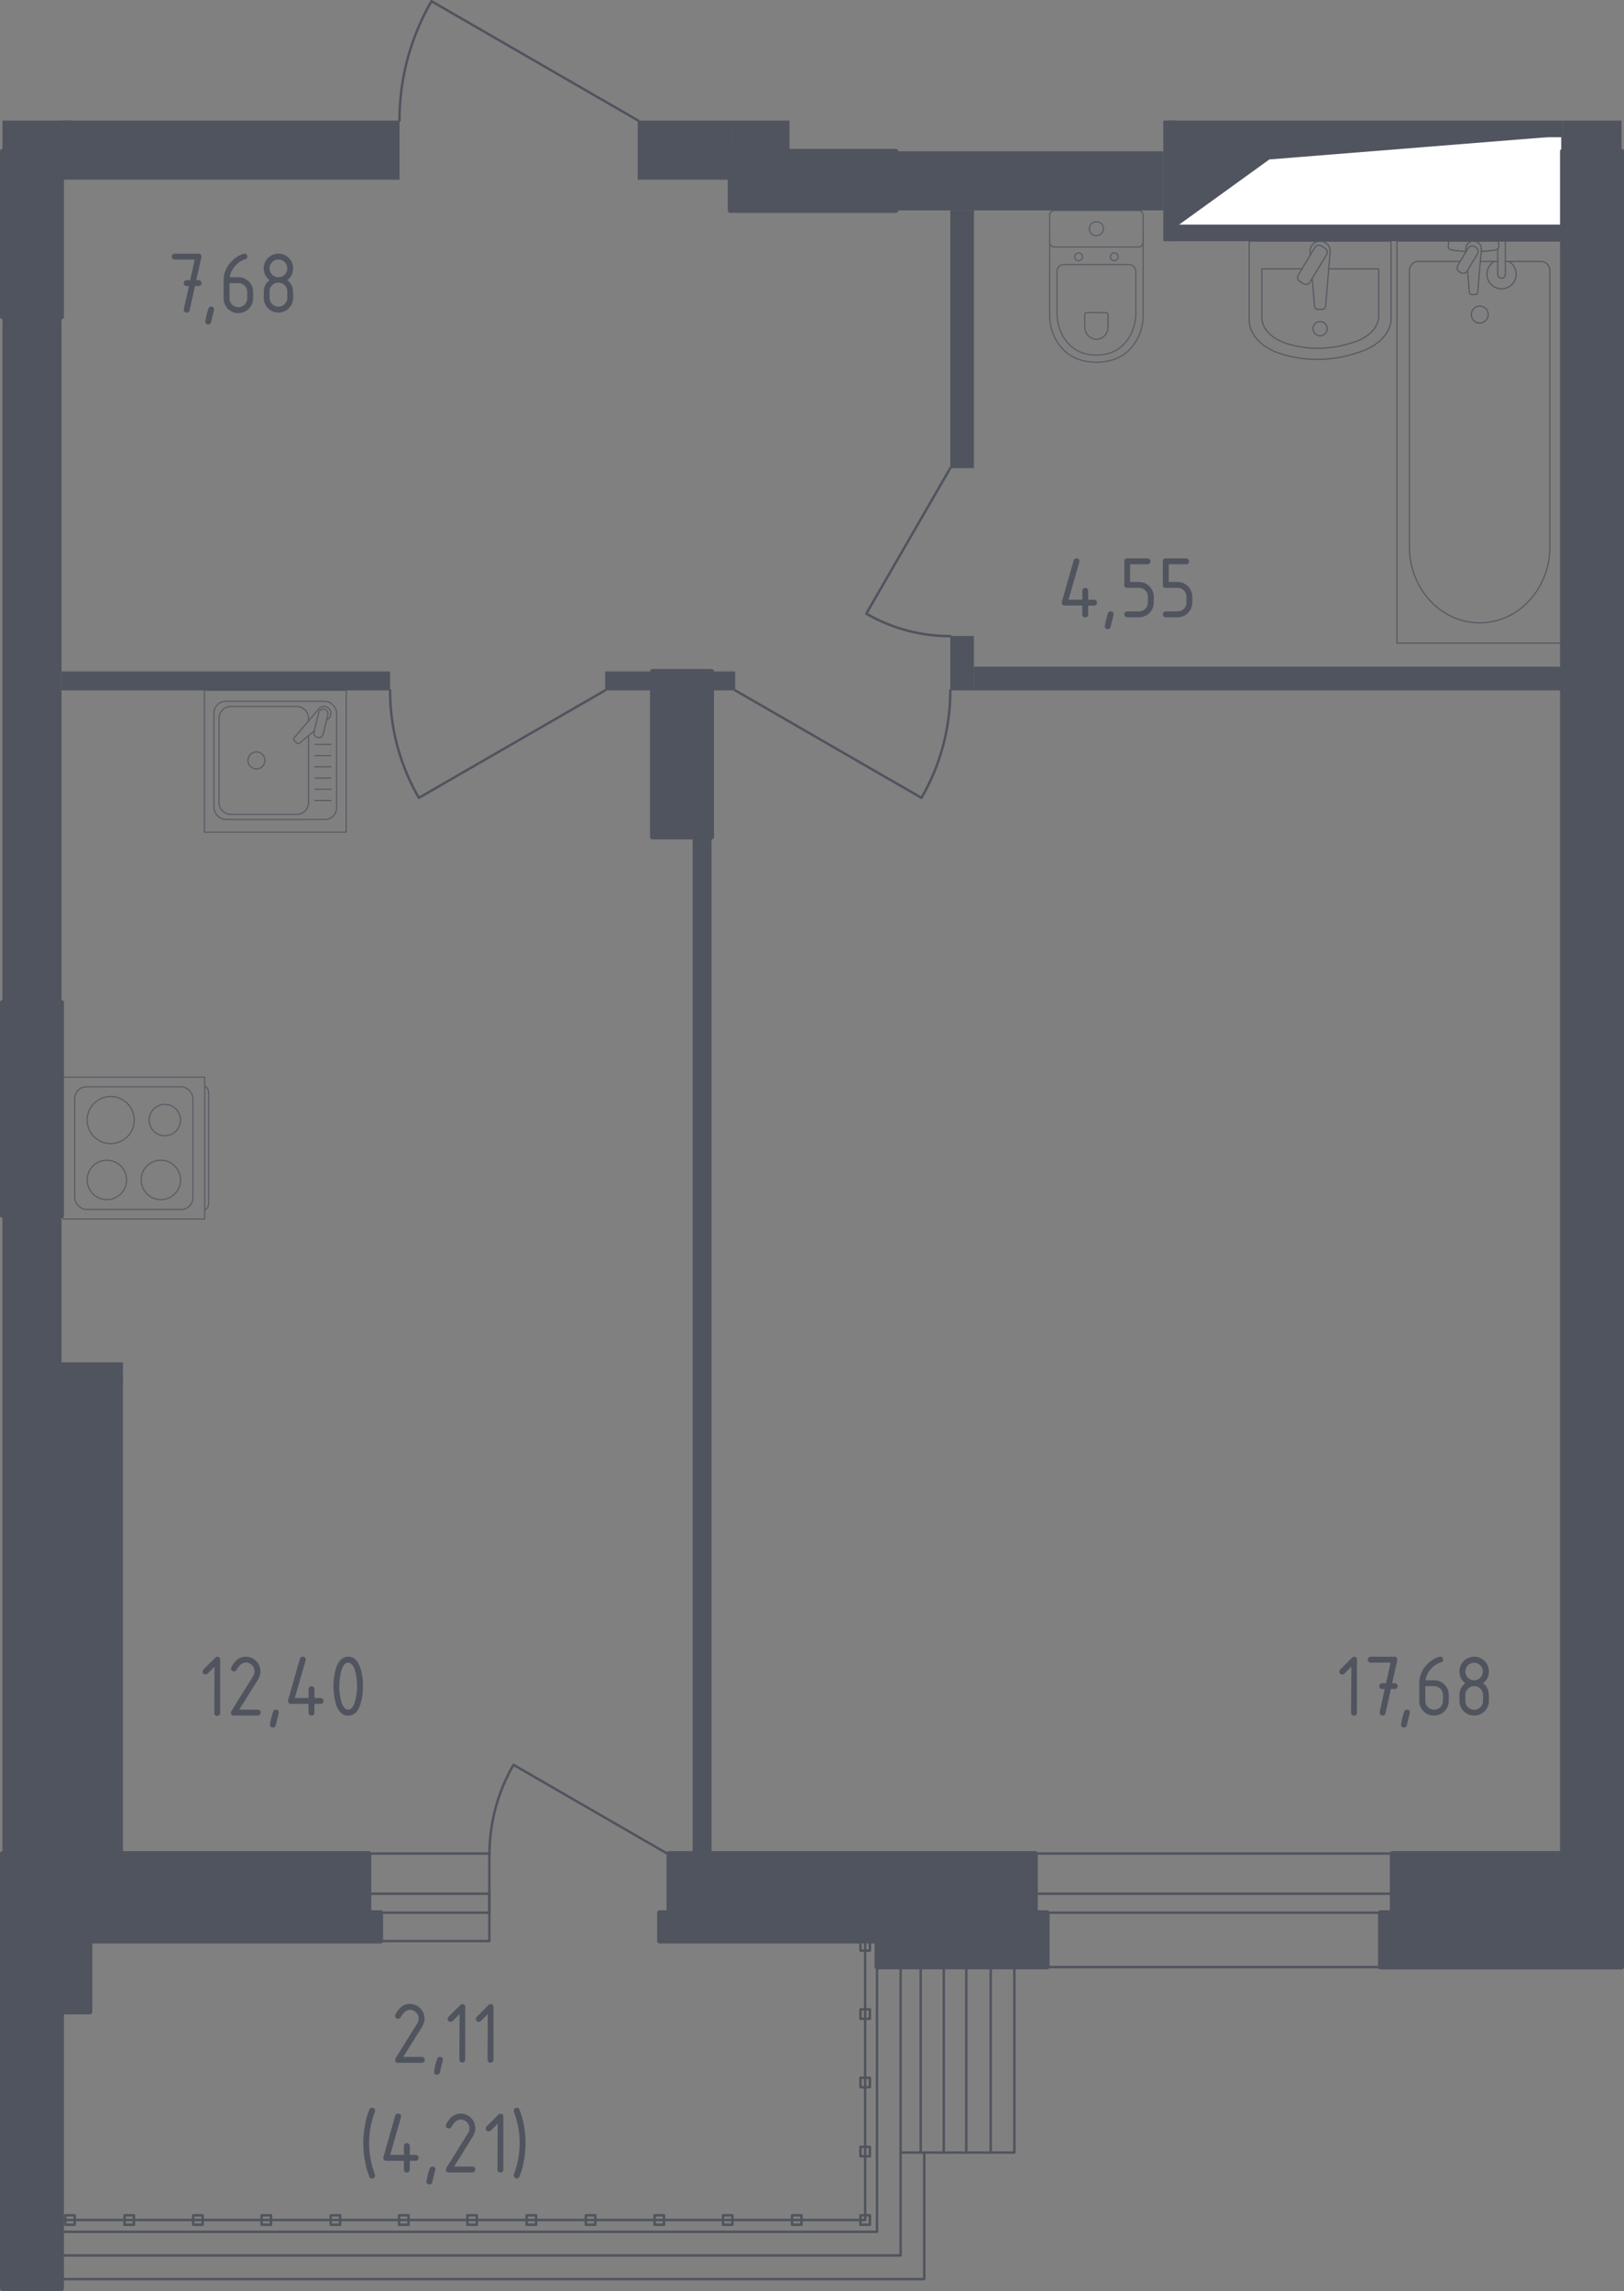 <svg xmlns="http://www.w3.org/2000/svg" viewBox="0 0 710.15 1001.6"><rect x="0" y="0" width="710.15" height="1001.6" fill="#808080" stroke="none"/><defs><style>.cls-1,.cls-5{fill:none;}.cls-1,.cls-2,.cls-5,.cls-7,.cls-8{stroke:#50545e;stroke-linecap:round;stroke-linejoin:round;}.cls-1,.cls-2{stroke-width:1.07px;}.cls-2{fill:#fff;}.cls-3,.cls-7,.cls-8{fill:#50545e;}.cls-4{opacity:0.8;}.cls-5{stroke-width:0.53px;}.cls-6{opacity:0.86;}.cls-7,.cls-8{stroke-width:2.13px;}.cls-7{fill-rule:evenodd;}</style></defs><g id="Площади"><path class="cls-1" d="M560.46,204.12l-36.72,63.62a73,73,0,0,0,36.72,9.83" transform="translate(-144.92 0.53)"/><path class="cls-1" d="M437.47,810.29l-68-39.27a78.24,78.24,0,0,0-10.52,39.27" transform="translate(-144.92 0.53)"/><path class="cls-1" d="M466.4,301.28l81.47,47a93.49,93.49,0,0,0,12.59-47" transform="translate(-144.92 0.53)"/><path class="cls-1" d="M409.55,301.28q-40.73,23.52-81.47,47a93.76,93.76,0,0,1-12.59-47" transform="translate(-144.92 0.53)"/><path class="cls-1" d="M424,52.19,333.61,0a103.95,103.95,0,0,0-14,52.19" transform="translate(-144.92 0.53)"/><polyline class="cls-1" points="452.74 836.2 608.82 836.2 608.82 827.92 452.74 827.92"/><rect class="cls-1" x="452.74" y="810.35" width="156.08" height="49.62"/><polyline class="cls-1" points="161.28 836.2 213.99 836.2 213.99 827.92 161.28 827.92"/><rect class="cls-1" x="161.28" y="810.35" width="52.71" height="38.25"/><rect class="cls-1" x="393.84" y="859.42" width="49.72" height="81.65"/><line class="cls-1" x1="402.62" y1="859.42" x2="402.62" y2="941.06"/><line class="cls-1" x1="412.7" y1="859.42" x2="412.7" y2="941.06"/><line class="cls-1" x1="422.54" y1="859.42" x2="422.54" y2="941.06"/><line class="cls-1" x1="433.22" y1="859.42" x2="433.22" y2="941.06"/><polyline class="cls-1" points="404.16 941.07 404.16 996.4 26.64 996.4"/><polyline class="cls-1" points="383.5 859.9 383.5 975.73 26.9 975.73"/><polyline class="cls-1" points="393.84 941.07 393.84 986.06 26.9 986.06"/><polyline class="cls-1" points="378.32 848.6 378.32 970.56 26.9 970.56"/><rect class="cls-1" x="173.45" y="967.96" width="4.13" height="4.13" transform="translate(206.12 1940.59) rotate(180)"/><rect class="cls-1" x="229.39" y="967.96" width="4.13" height="4.13" transform="translate(317.99 1940.59) rotate(180)"/><rect class="cls-1" x="199.35" y="967.96" width="4.13" height="4.13" transform="translate(257.92 1940.59) rotate(180)"/><rect class="cls-1" x="259.31" y="967.96" width="4.13" height="4.13" transform="translate(377.83 1940.59) rotate(180)"/><rect class="cls-1" x="319.43" y="967.96" width="4.13" height="4.13" transform="translate(498.07 1940.59) rotate(180)"/><rect class="cls-1" x="375.22" y="967.96" width="4.13" height="4.13" transform="translate(609.64 1940.59) rotate(180)"/><rect class="cls-1" x="349.31" y="967.96" width="4.13" height="4.13" transform="translate(557.82 1940.59) rotate(180)"/><rect class="cls-1" x="401.12" y="967.96" width="4.13" height="4.13" transform="translate(661.44 1940.59) rotate(180)"/><rect class="cls-1" x="461.07" y="967.96" width="4.13" height="4.13" transform="translate(781.35 1940.59) rotate(180)"/><rect class="cls-1" x="521.18" y="967.96" width="4.13" height="4.13" transform="translate(901.57 1940.59) rotate(180)"/><rect class="cls-1" x="521.18" y="938.04" width="4.13" height="4.13" transform="translate(901.57 1880.75) rotate(180)"/><rect class="cls-1" x="521.18" y="907.84" width="4.13" height="4.13" transform="translate(901.57 1820.35) rotate(180)"/><rect class="cls-1" x="521.18" y="877.92" width="4.13" height="4.13" transform="translate(901.57 1760.51) rotate(180)"/><rect class="cls-1" x="521.18" y="848.13" width="4.13" height="4.13" transform="translate(901.57 1700.92) rotate(180)"/><rect class="cls-1" x="491.26" y="967.96" width="4.13" height="4.13" transform="translate(841.73 1940.59) rotate(180)"/><rect class="cls-1" x="431.15" y="967.96" width="4.13" height="4.13" transform="translate(721.51 1940.59) rotate(180)"/><rect class="cls-1" x="289.51" y="967.96" width="4.13" height="4.13" transform="translate(438.23 1940.59) rotate(180)"/><polyline class="cls-2" points="514.89 98.72 683.24 98.72 683.24 59.45 514.89 59.45 514.89 98.72"/><polygon class="cls-3" points="514.89 59.45 514.89 98.72 555.07 69.71 683.24 59.45 514.89 59.45"/><rect class="cls-3" x="828.17" y="52.19" width="25.84" height="13.4" transform="translate(1537.25 118.31) rotate(180)"/><rect class="cls-3" x="536.69" y="65.62" width="116.92" height="25.84" transform="translate(1045.38 157.62) rotate(180)"/><rect class="cls-3" x="653.61" y="52.19" width="6.2" height="52.72" transform="translate(1168.5 157.63) rotate(180)"/><rect class="cls-3" x="560.46" y="91.46" width="10.33" height="112.66" transform="translate(986.34 296.12) rotate(180)"/><rect class="cls-3" x="560.46" y="277.51" width="10.33" height="23.77" transform="translate(986.34 579.33) rotate(180)"/><rect class="cls-3" x="570.8" y="290.95" width="257.37" height="10.33" transform="translate(1254.04 592.76) rotate(180)"/><rect class="cls-3" x="456.06" y="293.01" width="10.35" height="8.27" transform="translate(777.54 594.83) rotate(180)"/><rect class="cls-3" x="409.55" y="293.01" width="20.68" height="8.27" transform="translate(694.86 594.83) rotate(180)"/><rect class="cls-3" x="171.83" y="293.01" width="143.68" height="8.27" transform="translate(342.41 594.83) rotate(180)"/><rect class="cls-3" x="464.23" y="52.19" width="25.94" height="13.4" transform="translate(809.48 118.31) rotate(180)"/><rect class="cls-3" x="423.77" y="52.19" width="40.46" height="25.84" transform="translate(743.08 130.75) rotate(180)"/><rect class="cls-3" x="171.83" y="52.19" width="147.81" height="25.84" transform="translate(346.54 130.75) rotate(180)"/><rect class="cls-3" x="145.99" y="52.19" width="29.97" height="13.44" transform="translate(177.03 118.35) rotate(180)"/><rect class="cls-3" x="145.99" y="137.98" width="25.84" height="299.75" transform="translate(172.89 576.24) rotate(180)"/><rect class="cls-3" x="145.99" y="530.82" width="25.84" height="278.99" transform="translate(172.89 1341.17) rotate(180)"/><rect class="cls-3" x="161.88" y="595.06" width="36.82" height="7.95" transform="translate(215.65 1198.61) rotate(180)"/><rect class="cls-3" x="447.8" y="365.37" width="8.27" height="444.45" transform="translate(758.95 1175.72) rotate(180)"/><rect class="cls-3" x="655.63" y="98.18" width="172.53" height="6.72" transform="translate(1338.87 203.62) rotate(180)"/><rect class="cls-3" x="655.63" y="52.19" width="172.53" height="6.72" transform="translate(1338.87 111.63) rotate(180)"/><rect class="cls-3" x="166.12" y="600.8" width="32.58" height="209.02" transform="translate(219.89 1411.15) rotate(180)"/><g class="cls-4"><rect class="cls-5" x="89.38" y="301.81" width="62.02" height="62.02"/><rect class="cls-5" x="93.56" y="306.59" width="53.65" height="51.68" rx="5.17"/><path class="cls-5" d="M279.83,321.06v29.26a5.17,5.17,0,0,1-5.17,5.17H245.87a5.16,5.16,0,0,1-5.17-5.17V313.48a5.17,5.17,0,0,1,5.17-5.17h28.79a5.18,5.18,0,0,1,5.17,5.17v1.17" transform="translate(-144.92 0.53)"/><path class="cls-5" d="M260.75,331.9a3.71,3.71,0,1,1-3.7-3.7A3.71,3.71,0,0,1,260.75,331.9Z" transform="translate(-144.92 0.53)"/><path class="cls-5" d="M287.75,314.35l.88-.75a3,3,0,0,0,.33-4.13,4.08,4.08,0,0,0-.48-.48,3,3,0,0,0-4.14.33l-10.69,12.62a1,1,0,0,0,.07,1.41l.87.88a1,1,0,0,0,1.42.07l6.35-5.38" transform="translate(-144.92 0.53)"/><path class="cls-5" d="M283.75,321.91h0a2.07,2.07,0,0,1-1.51-2.51l2-8.17a2.07,2.07,0,1,1,4,1l-2,8.17A2.07,2.07,0,0,1,283.75,321.91Z" transform="translate(-144.92 0.53)"/><line class="cls-5" x1="137.7" y1="349.96" x2="144.71" y2="349.96"/><line class="cls-5" x1="137.7" y1="345.06" x2="144.71" y2="345.06"/><line class="cls-5" x1="137.7" y1="340.15" x2="144.71" y2="340.15"/><line class="cls-5" x1="137.7" y1="335.25" x2="144.71" y2="335.25"/><line class="cls-5" x1="137.7" y1="330.34" x2="144.71" y2="330.34"/><line class="cls-5" x1="137.7" y1="325.44" x2="144.71" y2="325.44"/></g><g class="cls-4"><path class="cls-5" d="M234.5,528.22h0c.92,0,1.67-1.3,1.67-2.88V477.45c0-1.58-.75-2.88-1.67-2.88" transform="translate(-144.92 0.53)"/><rect class="cls-5" x="27.52" y="470.91" width="62.02" height="62.02"/><rect class="cls-5" x="32.69" y="475.11" width="51.68" height="53.65" rx="5.17"/><path class="cls-5" d="M191.65,506.71a8.61,8.61,0,1,0,8.61,8.61A8.61,8.61,0,0,0,191.65,506.71Z" transform="translate(-144.92 0.53)"/><path class="cls-5" d="M193.33,478.86a10.29,10.29,0,1,0,10.28,10.29A10.29,10.29,0,0,0,193.33,478.86Z" transform="translate(-144.92 0.53)"/><path class="cls-5" d="M215.26,506.71a8.61,8.61,0,1,0,8.61,8.61A8.61,8.61,0,0,0,215.26,506.71Z" transform="translate(-144.92 0.53)"/><path class="cls-5" d="M217,482.29a6.86,6.86,0,1,0,6.85,6.86A6.86,6.86,0,0,0,217,482.29Z" transform="translate(-144.92 0.53)"/></g><g class="cls-6"><path class="cls-5" d="M753.21,104.91v33.68c0,6.41-5.51,12.23-14.09,14.89l-2.68.83a53.38,53.38,0,0,1-31.58-.2c-8.36-2.72-13.68-8.46-13.68-14.76V104.91Z" transform="translate(-144.92 0.53)"/><path class="cls-5" d="M726,117h21.8v20.72c0,5-4.54,9.52-11.61,11.59l-2.21.65a46.5,46.5,0,0,1-26-.16c-6.89-2.12-11.28-6.58-11.28-11.48V117h17.62" transform="translate(-144.92 0.53)"/><path class="cls-5" d="M717.92,110.88l-.11-1.38a4.33,4.33,0,0,1,3.89-4.57l.49,0,.49,0a4.34,4.34,0,0,1,3.9,4.57l-2,23.85a1.46,1.46,0,0,1-1.52,1.38h-1.8a1.46,1.46,0,0,1-1.52-1.38l-1-12.27" transform="translate(-144.92 0.53)"/><path class="cls-5" d="M713.33,122.52l1.58,1a2.08,2.08,0,0,0,2.84-.7l7.24-12a2.07,2.07,0,0,0-.71-2.84l-1.58-1a2.07,2.07,0,0,0-2.84.71l-7.23,12A2.07,2.07,0,0,0,713.33,122.52Z" transform="translate(-144.92 0.53)"/><path class="cls-5" d="M719.09,143.15a3.1,3.1,0,1,0,3.1-3.1A3.1,3.1,0,0,0,719.09,143.15Z" transform="translate(-144.92 0.53)"/></g><g class="cls-6"><line class="cls-5" x1="647.38" y1="114.3" x2="654.93" y2="114.3"/><path class="cls-5" d="M803.2,113.76h15.6a4,4,0,0,1,3.85,4.16V238.63a34.64,34.64,0,0,1-8,22.28c-12.17,14.48-33.23,14.48-45.4,0a34.64,34.64,0,0,1-8-22.28V117.92a4,4,0,0,1,3.85-4.16h18.27" transform="translate(-144.92 0.53)"/><rect class="cls-5" x="610.87" y="105.41" width="72.37" height="175.76"/><path class="cls-5" d="M792,140.7a3.7,3.7,0,1,0-3.71-3.7A3.69,3.69,0,0,0,792,140.7Z" transform="translate(-144.92 0.53)"/><path class="cls-5" d="M799.85,104.88h3.35v14.44s-.06,1.77-1.67,1.77-1.68-1.77-1.68-1.77v-11" transform="translate(-144.92 0.53)"/><path class="cls-5" d="M786,109.57l-.09-1.09a3.38,3.38,0,0,1,3-3.57,2.42,2.42,0,0,1,.38,0,2.55,2.55,0,0,1,.39,0,3.39,3.39,0,0,1,3,3.57l-1.54,18.69a1.13,1.13,0,0,1-1.19,1.08H788.6a1.13,1.13,0,0,1-1.19-1.08l-.78-9.46" transform="translate(-144.92 0.53)"/><path class="cls-5" d="M783.11,118.31l.54.33a2.07,2.07,0,0,0,2.84-.7l4.52-7.5a2.08,2.08,0,0,0-.7-2.84l-.56-.33a2.06,2.06,0,0,0-2.83.7l-4.52,7.51A2.06,2.06,0,0,0,783.11,118.31Z" transform="translate(-144.92 0.53)"/><path class="cls-5" d="M786.05,109.42c-2.64-.15-6.06-.42-7-.88-1.27-.65-.71-2.47-.71-2.47v-1.16h21.89v1.16s.56,1.82-.71,2.47c-.91.46-4.25.73-6.87.87" transform="translate(-144.92 0.53)"/><path class="cls-5" d="M804.64,113.76a6.39,6.39,0,1,1-6.23,0" transform="translate(-144.92 0.53)"/></g><g class="cls-4"><path class="cls-5" d="M603.93,103.48v34a21.44,21.44,0,0,0,2.81,10.67c2.68,4.68,7.84,9.68,17.62,9.68s14.95-5,17.63-9.68a21.43,21.43,0,0,0,2.8-10.67v-34" transform="translate(-144.92 0.53)"/><path class="cls-5" d="M610.26,115.15a3,3,0,0,0-3.13,2.91V136.4A20.23,20.23,0,0,0,609.5,146c2.26,4.21,6.61,8.7,14.86,8.7s12.6-4.49,14.86-8.7a20.23,20.23,0,0,0,2.37-9.59V118.06a3,3,0,0,0-3.13-2.91Z" transform="translate(-144.92 0.53)"/><path class="cls-5" d="M620.22,136.12a.89.89,0,0,0-.92.85v5.39a5.92,5.92,0,0,0,.7,2.82,5,5,0,0,0,8.73,0,5.92,5.92,0,0,0,.7-2.82V137a.89.89,0,0,0-.92-.85Z" transform="translate(-144.92 0.53)"/><path class="cls-5" d="M618.27,111.63a1.7,1.7,0,1,1-1.7-1.59A1.64,1.64,0,0,1,618.27,111.63Z" transform="translate(-144.92 0.53)"/><path class="cls-5" d="M633.85,111.63a1.7,1.7,0,1,1-1.7-1.59A1.64,1.64,0,0,1,633.85,111.63Z" transform="translate(-144.92 0.53)"/><rect class="cls-5" x="459.01" y="91.99" width="40.86" height="16" rx="2.04"/><path class="cls-5" d="M627.43,99.46a3.07,3.07,0,1,1-3.07-3.07A3.07,3.07,0,0,1,627.43,99.46Z" transform="translate(-144.92 0.53)"/></g><polyline class="cls-7" points="391.77 91.99 391.77 66.16 319.31 66.16 319.31 91.99 391.77 91.99"/><polyline class="cls-7" points="1.07 531.36 26.9 531.36 26.9 438.26 1.07 438.26 1.07 531.36"/><polyline class="cls-7" points="1.07 138.51 26.9 138.51 26.9 66.16 1.07 66.16 1.07 138.51"/><polyline class="cls-7" points="305.98 836.2 399 836.2 399 810.35 305.98 810.35 305.98 836.2"/><polyline class="cls-7" points="292.54 836.2 452.74 836.2 452.74 810.35 292.54 810.35 292.54 836.2"/><polyline class="cls-7" points="311.15 365.9 311.15 293.55 285.31 293.55 285.31 365.9 311.15 365.9"/><polyline class="cls-7" points="1.06 1000.53 26.9 1000.53 26.9 876.37 1.06 876.37 1.06 1000.53"/><polygon class="cls-8" points="709.09 66.15 709.09 859.96 603.66 859.96 603.66 836.2 608.82 836.2 608.82 810.34 683.24 810.34 683.24 66.15 709.09 66.15"/><rect class="cls-8" x="528.42" y="835.66" width="74.41" height="23.71" transform="translate(986.34 1695.57) rotate(180)"/><rect class="cls-8" x="433.33" y="835.66" width="98.42" height="12.4" transform="translate(820.17 1684.26) rotate(180)"/><rect class="cls-8" x="173.05" y="835.66" width="138.32" height="12.4" transform="translate(339.49 1684.26) rotate(180)"/><rect class="cls-8" x="145.99" y="809.82" width="160.21" height="31.01" transform="translate(307.27 1651.18) rotate(180)"/><rect class="cls-8" x="145.99" y="840.36" width="38.24" height="38.71" transform="translate(185.29 1719.96) rotate(180)"/><path class="cls-3" d="M324.12,875.56a6.45,6.45,0,0,1,6.44,6.44,7,7,0,0,1-1.17,3.71l-8.12,13h8a1.29,1.29,0,1,1,0,2.57H319a1.13,1.13,0,0,1-1.29-1.28,1.33,1.33,0,0,1,.22-.74l9.44-15.16A4,4,0,0,0,328,882a3.86,3.86,0,0,0-3.86-3.86c-1.46,0-2.8,1.08-4,3.24A1.18,1.18,0,0,1,319,882a1.14,1.14,0,0,1-1.29-1.29,1.11,1.11,0,0,1,.12-.52C319.4,877.11,321.5,875.56,324.12,875.56Z" transform="translate(-144.92 0.53)"/><path class="cls-3" d="M337.29,898.74a1.13,1.13,0,0,1,1.29,1.27q0,.16-1.32,5.48a1.16,1.16,0,0,1-1.25,1,1.13,1.13,0,0,1-1.29-1.28,33.08,33.08,0,0,1,1.33-5.47A1.18,1.18,0,0,1,337.29,898.74Z" transform="translate(-144.92 0.53)"/><path class="cls-3" d="M345.88,880l-3,3a1.21,1.21,0,0,1-.9.37,1.14,1.14,0,0,1-1.28-1.29,1.22,1.22,0,0,1,.37-.9l5-5a1.47,1.47,0,0,1,1-.51,1.14,1.14,0,0,1,1.29,1.29V900a1.29,1.29,0,0,1-2.57,0Z" transform="translate(-144.92 0.53)"/><path class="cls-3" d="M358.24,880l-3,3a1.22,1.22,0,0,1-.9.37,1.14,1.14,0,0,1-1.29-1.29,1.22,1.22,0,0,1,.37-.9l5-5a1.49,1.49,0,0,1,1-.51,1.14,1.14,0,0,1,1.29,1.29V900a1.29,1.29,0,0,1-2.58,0Z" transform="translate(-144.92 0.53)"/><path class="cls-3" d="M306.35,936.38a39.7,39.7,0,0,0,.77,7.75,45.42,45.42,0,0,0,1.71,6,1.28,1.28,0,0,1,.1.46,1.23,1.23,0,0,1-.39.91,1.29,1.29,0,0,1-.92.38,1.08,1.08,0,0,1-1.09-.6,29.69,29.69,0,0,1-1.91-6.44,42.52,42.52,0,0,1,0-16.82,29.57,29.57,0,0,1,1.91-6.43,1.07,1.07,0,0,1,1.09-.61,1.15,1.15,0,0,1,1.31,1.29,1.37,1.37,0,0,1-.1.47,44.56,44.56,0,0,0-1.71,5.95A39.53,39.53,0,0,0,306.35,936.38Z" transform="translate(-144.92 0.53)"/><path class="cls-3" d="M312.59,942.82a1.61,1.61,0,0,1,0-.35l5.15-18a1.19,1.19,0,0,1,1.25-.93,1.14,1.14,0,0,1,1.29,1.28,1.24,1.24,0,0,1-.06.37l-4.68,16.37h6v-3.86a1.29,1.29,0,0,1,2.58,0v3.86h2.57a1.29,1.29,0,0,1,0,2.58h-2.57V948a1.29,1.29,0,0,1-2.58,0v-3.86h-7.72A1.14,1.14,0,0,1,312.59,942.82Z" transform="translate(-144.92 0.53)"/><path class="cls-3" d="M334,946.68a1.13,1.13,0,0,1,1.29,1.27c0,.12-.44,1.94-1.33,5.48a1.16,1.16,0,0,1-1.24,1,1.14,1.14,0,0,1-1.29-1.29,32.84,32.84,0,0,1,1.33-5.46A1.19,1.19,0,0,1,334,946.68Z" transform="translate(-144.92 0.53)"/><path class="cls-3" d="M346.33,923.51a6.42,6.42,0,0,1,6.44,6.43,7,7,0,0,1-1.17,3.71l-8.11,13h8a1.29,1.29,0,0,1,0,2.58h-10.3A1.14,1.14,0,0,1,339.9,948a1.41,1.41,0,0,1,.21-.74l9.44-15.16a4,4,0,0,0,.65-2.13,3.88,3.88,0,0,0-3.87-3.86c-1.45,0-2.8,1.08-4,3.24a1.19,1.19,0,0,1-1.12.62,1.13,1.13,0,0,1-1.28-1.28,1.29,1.29,0,0,1,.11-.53Q342.41,923.51,346.33,923.51Z" transform="translate(-144.92 0.53)"/><path class="cls-3" d="M362.56,927.9l-3,3a1.22,1.22,0,0,1-.9.37,1.14,1.14,0,0,1-1.29-1.29,1.22,1.22,0,0,1,.37-.89l5-5a1.44,1.44,0,0,1,1-.5,1.14,1.14,0,0,1,1.29,1.28V948a1.29,1.29,0,1,1-2.58,0Z" transform="translate(-144.92 0.53)"/><path class="cls-3" d="M372.14,936.38a39.52,39.52,0,0,0-.76-7.74,46.85,46.85,0,0,0-1.73-5.95,1.29,1.29,0,0,1-.08-.47,1.24,1.24,0,0,1,.39-.91,1.29,1.29,0,0,1,.92-.38,1.07,1.07,0,0,1,1.09.61,30.14,30.14,0,0,1,1.91,6.43,42.52,42.52,0,0,1,0,16.82,30.26,30.26,0,0,1-1.91,6.44,1.08,1.08,0,0,1-1.09.6,1.27,1.27,0,0,1-.91-.39,1.21,1.21,0,0,1-.4-.9,1.24,1.24,0,0,1,.08-.46,47.81,47.81,0,0,0,1.73-6A39.69,39.69,0,0,0,372.14,936.38Z" transform="translate(-144.92 0.53)"/><path class="cls-3" d="M238.72,728.15l-3,3a1.22,1.22,0,0,1-.89.37,1.14,1.14,0,0,1-1.29-1.29,1.22,1.22,0,0,1,.37-.9l5-5a1.47,1.47,0,0,1,1-.51,1.14,1.14,0,0,1,1.28,1.29v23.17a1.29,1.29,0,1,1-2.57,0Z" transform="translate(-144.92 0.53)"/><path class="cls-3" d="M252.37,723.76a6.44,6.44,0,0,1,6.44,6.44,7,7,0,0,1-1.17,3.71l-8.12,13h8a1.29,1.29,0,1,1,0,2.57h-10.3a1.14,1.14,0,0,1-1.29-1.29,1.36,1.36,0,0,1,.22-.74l9.44-15.15a4,4,0,0,0,.64-2.13,3.86,3.86,0,0,0-3.86-3.86c-1.46,0-2.8,1.08-4,3.24a1.18,1.18,0,0,1-1.11.62,1.14,1.14,0,0,1-1.29-1.29,1.18,1.18,0,0,1,.12-.53C247.65,725.3,249.75,723.76,252.37,723.76Z" transform="translate(-144.92 0.53)"/><path class="cls-3" d="M265.54,746.94a1.13,1.13,0,0,1,1.29,1.27q0,.16-1.32,5.48a1.16,1.16,0,0,1-1.25,1,1.14,1.14,0,0,1-1.29-1.29,33.33,33.33,0,0,1,1.33-5.46A1.18,1.18,0,0,1,265.54,746.94Z" transform="translate(-144.92 0.53)"/><path class="cls-3" d="M270.9,743.07a1.16,1.16,0,0,1,0-.35l5.15-18a1.18,1.18,0,0,1,1.25-.94,1.13,1.13,0,0,1,1.28,1.29,1.64,1.64,0,0,1-.05.37l-4.69,16.37h6v-3.87a1.29,1.29,0,0,1,2.58,0v3.87h2.57a1.29,1.29,0,1,1,0,2.57h-2.57v3.86a1.29,1.29,0,1,1-2.58,0v-3.86h-7.72A1.14,1.14,0,0,1,270.9,743.07Z" transform="translate(-144.92 0.53)"/><path class="cls-3" d="M303.63,736.64a25.13,25.13,0,0,1-1.13,8q-1.67,4.9-5.31,4.91t-5.31-4.89a28.74,28.74,0,0,1,0-16q1.67-4.9,5.31-4.9t5.31,4.92A25.13,25.13,0,0,1,303.63,736.64Zm-2.58,0a25.9,25.9,0,0,0-.68-6q-1-4.27-3.18-4.27T294,730.63a25.23,25.23,0,0,0-.7,6,25.56,25.56,0,0,0,.68,6c.69,2.84,1.75,4.27,3.18,4.27s2.49-1.43,3.18-4.27A26.09,26.09,0,0,0,301.05,736.64Z" transform="translate(-144.92 0.53)"/><path class="cls-3" d="M735.83,728.15l-3,3a1.26,1.26,0,0,1-.9.37,1.14,1.14,0,0,1-1.29-1.29,1.22,1.22,0,0,1,.37-.9l5-5a1.49,1.49,0,0,1,1-.51,1.14,1.14,0,0,1,1.29,1.29v23.17a1.29,1.29,0,0,1-2.58,0Z" transform="translate(-144.92 0.53)"/><path class="cls-3" d="M750.44,737.92h-1a1.29,1.29,0,1,1,0-2.57H751l2-9h-8.68a1.29,1.29,0,1,1,0-2.58h10.3a1.13,1.13,0,0,1,1.29,1.25,1.38,1.38,0,0,1,0,.31l-2.22,10h1a1.29,1.29,0,1,1,0,2.57h-1.56l-2.34,10.58a1.17,1.17,0,0,1-1.23,1,1.15,1.15,0,0,1-1.31-1.29,2,2,0,0,1,0-.29Z" transform="translate(-144.92 0.53)"/><path class="cls-3" d="M760.15,746.94a1.13,1.13,0,0,1,1.28,1.27q0,.16-1.32,5.48a1.16,1.16,0,0,1-1.25,1,1.14,1.14,0,0,1-1.29-1.29,33.33,33.33,0,0,1,1.33-5.46A1.18,1.18,0,0,1,760.15,746.94Z" transform="translate(-144.92 0.53)"/><path class="cls-3" d="M774.62,723.76a1.14,1.14,0,0,1,1.28,1.29c0,.64-.21,1-.64,1.11a9.27,9.27,0,0,0-5,3.43,8.78,8.78,0,0,0-2,4.47H772a6.37,6.37,0,0,1,6.44,6.44v2.57a6.46,6.46,0,0,1-11,4.58,6.15,6.15,0,0,1-1.88-4.54v-7.76a11.25,11.25,0,0,1,2.91-7.67,13.27,13.27,0,0,1,4.94-3.63A3.61,3.61,0,0,1,774.62,723.76Zm-6.44,12.88v6.43a3.86,3.86,0,1,0,7.72,0V740.5a3.84,3.84,0,0,0-3.86-3.86Z" transform="translate(-144.92 0.53)"/><path class="cls-3" d="M789.56,749.51a6.42,6.42,0,0,1-6.44-6.44V740.5a6.15,6.15,0,0,1,2.58-5.15,6.15,6.15,0,0,1-2.58-5.15,6.44,6.44,0,1,1,12.88,0,6.15,6.15,0,0,1-2.58,5.15,6,6,0,0,1,2.34,3.45,23.65,23.65,0,0,1,.24,4.27,6.44,6.44,0,0,1-6.44,6.44Zm0-15.45a3.82,3.82,0,1,0-2.74-1.12A3.72,3.72,0,0,0,789.56,734.06Zm0,12.88a3.82,3.82,0,0,0,3.86-3.87V740.5a3.86,3.86,0,1,0-7.72,0v2.57a3.82,3.82,0,0,0,3.86,3.87Z" transform="translate(-144.92 0.53)"/><path class="cls-3" d="M227.55,124.53h-1a1.29,1.29,0,1,1,0-2.58h1.52l2-9h-8.68a1.29,1.29,0,1,1,0-2.57h10.3a1.13,1.13,0,0,1,1.29,1.24,2.51,2.51,0,0,1,0,.32l-2.23,10h1a1.29,1.29,0,1,1,0,2.58h-1.56l-2.34,10.57a1.17,1.17,0,0,1-1.23,1,1.15,1.15,0,0,1-1.31-1.29,1.85,1.85,0,0,1,0-.29Z" transform="translate(-144.92 0.53)"/><path class="cls-3" d="M237.26,133.54a1.13,1.13,0,0,1,1.29,1.27c0,.12-.44,1.94-1.33,5.48a1.16,1.16,0,0,1-1.25,1,1.14,1.14,0,0,1-1.28-1.29,33.43,33.43,0,0,1,1.32-5.46A1.2,1.2,0,0,1,237.26,133.54Z" transform="translate(-144.92 0.53)"/><path class="cls-3" d="M251.73,110.37a1.14,1.14,0,0,1,1.29,1.28c0,.64-.22,1-.64,1.12a9.21,9.21,0,0,0-5,3.43,8.82,8.82,0,0,0-2,4.47h3.77a6.35,6.35,0,0,1,6.43,6.43v2.58a6.44,6.44,0,1,1-12.87,0V122a11.22,11.22,0,0,1,2.91-7.66,13,13,0,0,1,4.93-3.63A3.47,3.47,0,0,1,251.73,110.37Zm-6.44,12.87v6.44a3.87,3.87,0,1,0,7.73,0V127.1a3.73,3.73,0,0,0-1.13-2.74,3.78,3.78,0,0,0-2.73-1.12Z" transform="translate(-144.92 0.53)"/><path class="cls-3" d="M266.67,136.12a6.44,6.44,0,0,1-6.43-6.44V127.1a6.17,6.17,0,0,1,2.57-5.15,6.44,6.44,0,1,1,7.73,0,6.08,6.08,0,0,1,2.34,3.46,24.94,24.94,0,0,1,.23,4.27,6.44,6.44,0,0,1-6.44,6.44Zm0-15.45a3.86,3.86,0,0,0,3.87-3.87,3.87,3.87,0,1,0-3.87,3.87Zm0,12.87a3.84,3.84,0,0,0,3.87-3.86V127.1a3.87,3.87,0,1,0-7.73,0v2.58a3.76,3.76,0,0,0,1.12,2.74A3.72,3.72,0,0,0,266.67,133.54Z" transform="translate(-144.92 0.53)"/><path class="cls-3" d="M609.24,262.91a1.61,1.61,0,0,1,0-.35l5.15-18a1.19,1.19,0,0,1,1.25-.93,1.14,1.14,0,0,1,1.29,1.28,1.19,1.19,0,0,1-.06.37l-4.68,16.37h6v-3.86a1.29,1.29,0,1,1,2.58,0v3.86h2.58a1.29,1.29,0,0,1,0,2.58h-2.58v3.86a1.29,1.29,0,0,1-2.58,0V264.2h-7.72A1.14,1.14,0,0,1,609.24,262.91Z" transform="translate(-144.92 0.53)"/><path class="cls-3" d="M630.6,266.77a1.13,1.13,0,0,1,1.29,1.27c0,.12-.44,1.94-1.32,5.48a1.17,1.17,0,0,1-1.25,1,1.14,1.14,0,0,1-1.29-1.29,32.84,32.84,0,0,1,1.33-5.46A1.19,1.19,0,0,1,630.6,266.77Z" transform="translate(-144.92 0.53)"/><path class="cls-3" d="M636.55,255.18v-10.3a1.13,1.13,0,0,1,1.28-1.28h9a1.29,1.29,0,0,1,0,2.57h-7.73v7.73H643a6.44,6.44,0,0,1,6.44,6.43v2.58a6.45,6.45,0,0,1-6.44,6.44h-5.15a1.29,1.29,0,0,1,0-2.58H643a3.84,3.84,0,0,0,3.87-3.86v-2.58a3.88,3.88,0,0,0-3.87-3.86h-5.15A1.13,1.13,0,0,1,636.55,255.18Z" transform="translate(-144.92 0.53)"/><path class="cls-3" d="M653.42,255.18v-10.3a1.13,1.13,0,0,1,1.28-1.28h9a1.29,1.29,0,0,1,0,2.57H656v7.73h3.86a6.44,6.44,0,0,1,6.44,6.43v2.58a6.45,6.45,0,0,1-6.44,6.44H654.7a1.29,1.29,0,0,1,0-2.58h5.15a3.84,3.84,0,0,0,3.87-3.86v-2.58a3.88,3.88,0,0,0-3.87-3.86H654.7A1.13,1.13,0,0,1,653.42,255.18Z" transform="translate(-144.92 0.53)"/></g></svg>